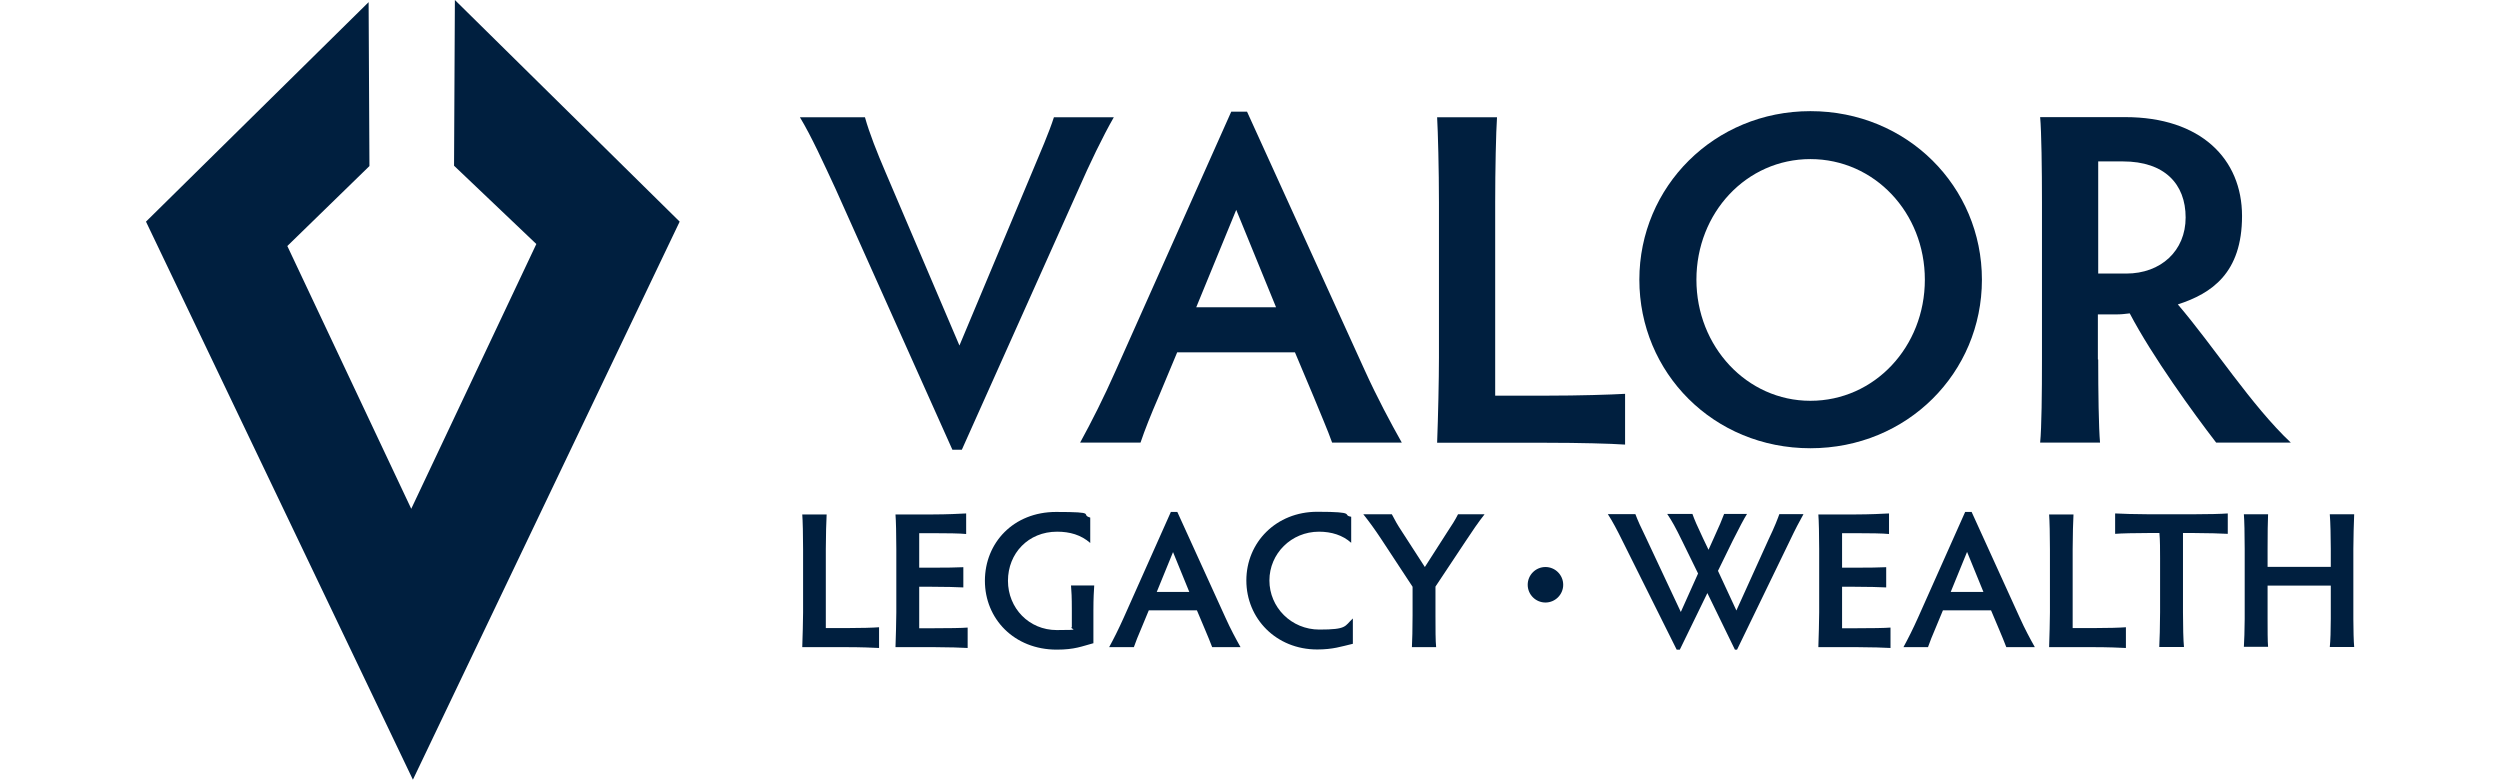 <?xml version="1.0" encoding="UTF-8"?> <svg xmlns="http://www.w3.org/2000/svg" id="Layer_1" version="1.1" viewBox="0 0 1507 470"><!-- Generator: Adobe Illustrator 29.5.1, SVG Export Plug-In . SVG Version: 2.1.0 Build 141) --><defs><style> .st0 { fill: #001f3f; } </style></defs><g id="Layer_11"><polygon class="st0" points="274.2 0 273.7 99.9 323.3 147.1 247.9 306.7 173.2 148.3 222.7 100.1 222.2 1.3 88 133.6 248.9 470 409.7 133.6 274.2 0"></polygon><path class="st0" d="M942.3,352.5c0,5.9-4.8,10.7-10.7,10.7s-10.7-4.8-10.7-10.7,4.8-10.7,10.7-10.7,10.7,4.8,10.7,10.7"></path><path class="st0" d="M497.9,378.6h12.7c8,0,15.8-.2,19.3-.5v12.5c-3.5-.2-11.3-.5-19.3-.5h-27c.2-6.4.5-15.7.5-20.9v-38.2c0-8.1-.2-17.4-.5-20.9h14.7c-.2,3.5-.5,12.9-.5,20.9v47.6h0Z"></path><path class="st0" d="M554.1,378.7h9.2c8.1,0,16.5-.1,20-.4v12.3c-3.5-.2-11.9-.5-20-.5h-23.5c.2-6.4.5-15.7.5-20.9v-38.3c0-8.1-.2-17.3-.5-20.8h22.6c8.1,0,16.4-.4,20-.6v12.4c-3.6-.4-11.9-.5-20-.5h-8.3v20.8h7.7c7.9,0,15.3-.1,18.9-.3v12.2c-3.6-.2-11-.4-18.9-.4h-7.7v25h0Z"></path><path class="st0" d="M659.2,387.7c-7.1,1.9-11.3,3.9-22.2,3.9-25.7,0-43.3-18.6-43.3-41.5s17.2-41.5,42.9-41.5,14.1,1.5,20.6,3.4v15.3c-5.6-4.9-12.3-6.8-20-6.8-17.4,0-29.6,13.1-29.6,29.6s12.7,29.7,29.4,29.7,7.2-.5,9.1-1.8v-10.2c0-8.1-.2-11.3-.5-14.9h14c-.2,3.5-.5,7.2-.5,15.2v19.5h0Z"></path><path class="st0" d="M707.1,332.8l-9.8,24h19.6l-9.8-24ZM730.7,390.1c-1.1-3-2.8-7-4.6-11.3l-4.6-10.9h-29l-4.4,10.6c-2.1,4.9-3.5,8.4-4.6,11.6h-14.9c2.8-5.1,5.8-11.1,8.8-17.8l28.4-63.7h3.9l29,63.7c3,6.7,6.4,13,9.1,17.8h-17.2,0Z"></path><path class="st0" d="M815.4,388.1c-6.8,1.6-11.9,3.4-21.4,3.4-24.7,0-42.7-18.6-42.7-41.6s18-41.4,42.7-41.4,14.5,2,20.5,3v15.7c-5.1-4.6-11.9-6.7-19.4-6.7-16.7,0-29.9,13.2-29.9,29.4s13.2,29.6,30.1,29.6,15.1-2,20.2-6.7v15.3h0Z"></path><path class="st0" d="M851.1,390.1c.2-3.6.4-11.2.4-19.2v-17.2l-18.8-28.6c-4.1-6.2-7.3-10.6-10.9-15.1h17.2c1.9,3.7,3.3,6.2,6,10.3l13.9,21.5,13.4-20.9c3-4.6,4.7-7.1,6.6-10.9h16c-3.7,4.7-7.6,10.4-11.6,16.5l-18,27.1v17.3c0,8,0,15.6.4,19.2h-14.6Z"></path><path class="st0" d="M1087.1,310c-2.6,4.7-4.6,8.4-8.5,16.6l-31.5,65h-1.3l-16.6-34.1-16.6,34.1h-1.9l-32.6-65.4c-3.4-6.9-6-11.8-8.9-16.3h16.6c1.4,3.7,3.4,8.2,6,13.4l21.4,45.6,10.4-23.2-9.6-19.6c-4.1-8.4-6-11.8-9-16.3h15.2c1.2,3.4,2.7,6.9,6.4,14.7l3.3,6.9,3.2-7.1c3.3-7.2,5-11.2,6.2-14.5h13.8c-2,3.2-4.4,7.8-8.7,16.3l-8.8,18,11.1,23.9,19.2-42.4c4.2-8.8,5.6-12.7,6.7-15.7h14.5Z"></path><path class="st0" d="M1110.4,378.7h9.2c8.1,0,16.5-.1,20-.4v12.3c-3.5-.2-11.9-.5-20-.5h-23.5c.2-6.4.5-15.7.5-20.9v-38.3c0-8.1-.2-17.3-.5-20.8h22.6c8.1,0,16.4-.4,20-.6v12.4c-3.6-.4-11.9-.5-20-.5h-8.3v20.8h7.7c7.9,0,15.3-.1,18.9-.3v12.2c-3.6-.2-11-.4-18.9-.4h-7.7v25h0Z"></path><path class="st0" d="M1185.7,332.8l-9.8,24h19.7l-9.8-24h0ZM1209.4,390.1c-1.1-3-2.8-7-4.6-11.3l-4.6-10.9h-29l-4.4,10.6c-2.1,4.9-3.5,8.4-4.6,11.6h-14.8c2.8-5.1,5.8-11.1,8.8-17.8l28.4-63.7h3.9l29,63.7c3,6.7,6.4,13,9.1,17.8h-17.2Z"></path><path class="st0" d="M1249.4,378.6h12.8c7.9,0,15.8-.2,19.3-.5v12.5c-3.5-.2-11.3-.5-19.3-.5h-27c.2-6.4.5-15.7.5-20.9v-38.2c0-8.1-.2-17.4-.5-20.9h14.7c-.2,3.5-.5,12.9-.5,20.9v47.6Z"></path><path class="st0" d="M1322.3,310c8.1,0,17.1-.2,20.6-.5v12.3c-3.5-.2-12.5-.5-20.6-.5h-6.4v47.8c0,8,.2,17.3.6,20.9h-14.9c.2-3.6.5-13,.5-20.9v-32.7c0-4.9,0-10.8-.4-15.1h-6.4c-8,0-16.7.2-20.3.5v-12.3c3.6.2,12.4.5,20.3.5h27.1,0Z"></path><path class="st0" d="M1352.6,390.1c.2-3.3.5-10.8.5-17v-42.2c0-8.3-.2-17.8-.5-20.9h14.6c-.2,3.2-.3,12.6-.3,20.9v10.8h38.1v-10.8c0-6.7-.2-16-.6-20.9h14.7c-.2,5.1-.5,14.5-.5,20.9v42.3c0,6.1.2,13.6.5,16.8h-14.7c.4-3.3.6-10.8.6-17v-20h-38.1v20.1c0,6.1,0,13.6.3,16.8h-14.6v.2h0Z"></path><g><path class="st0" d="M578.3,208.4l43.8-104.5c4.9-11.7,10.3-24.1,13.2-33.2h36.1c-6.6,11.5-14.6,28.1-21.2,43.2l-70.4,157.2h-5.7l-70.4-157.2c-7.2-15.5-14.6-31.8-21.5-43.2h39.2c2.6,9.4,7.4,21.5,12.3,32.9l44.7,104.8h0Z"></path><path class="st0" d="M745.2,126.5l-24.1,58.7h48.1l-24-58.7ZM803,266.8c-2.6-7.4-6.9-17.2-11.2-27.8l-11.2-26.6h-71l-10.9,26.1c-5.2,12-8.6,20.6-11.2,28.3h-36.4c6.9-12.6,14.3-27.2,21.5-43.5l69.6-156h9.5l71,156c7.4,16.3,15.7,31.8,22.3,43.5h-42.1.1Z"></path><path class="st0" d="M901.2,238.5h31.2c19.5,0,38.7-.6,47.2-1.1v30.6c-8.6-.6-27.8-1.1-47.2-1.1h-66.1c.6-15.7,1.1-38.4,1.1-51.3v-93.6c0-19.8-.6-42.7-1.1-51.3h36.1c-.6,8.6-1.1,31.5-1.1,51.3v116.5h-.1Z"></path><path class="st0" d="M1091.3,241.6c38.7,0,69-32.6,69-73s-30.4-72.7-69-72.7-68.7,32.4-68.7,72.7,30.4,73,68.7,73M1091.3,67c58.4,0,103.4,45.5,103.4,101.6s-45,101.6-103.4,101.6-103.1-45.5-103.1-101.6,45.2-101.6,103.1-101.6"></path><path class="st0" d="M1264.8,164.9h16.9c20.9,0,35.8-13.7,35.8-33.8s-12.6-33.8-37.8-33.8h-14.9v67.6ZM1264.8,216.7c0,19.5.3,41.2,1.1,50.1h-36.1c.9-8.9,1.1-30.6,1.1-50.1v-94.8c0-19.5-.3-42.7-1.1-51.3h51.3c45.5,0,70.4,25.2,70.4,59.6s-18.3,46.7-38.7,53.3c21.8,25.5,44.4,61,68.1,83.3h-45c-13.7-17.8-38.4-51.8-52.1-77.9-2.6.3-4.9.6-7.2.6h-12v27.2h.2,0Z"></path></g></g></svg> 